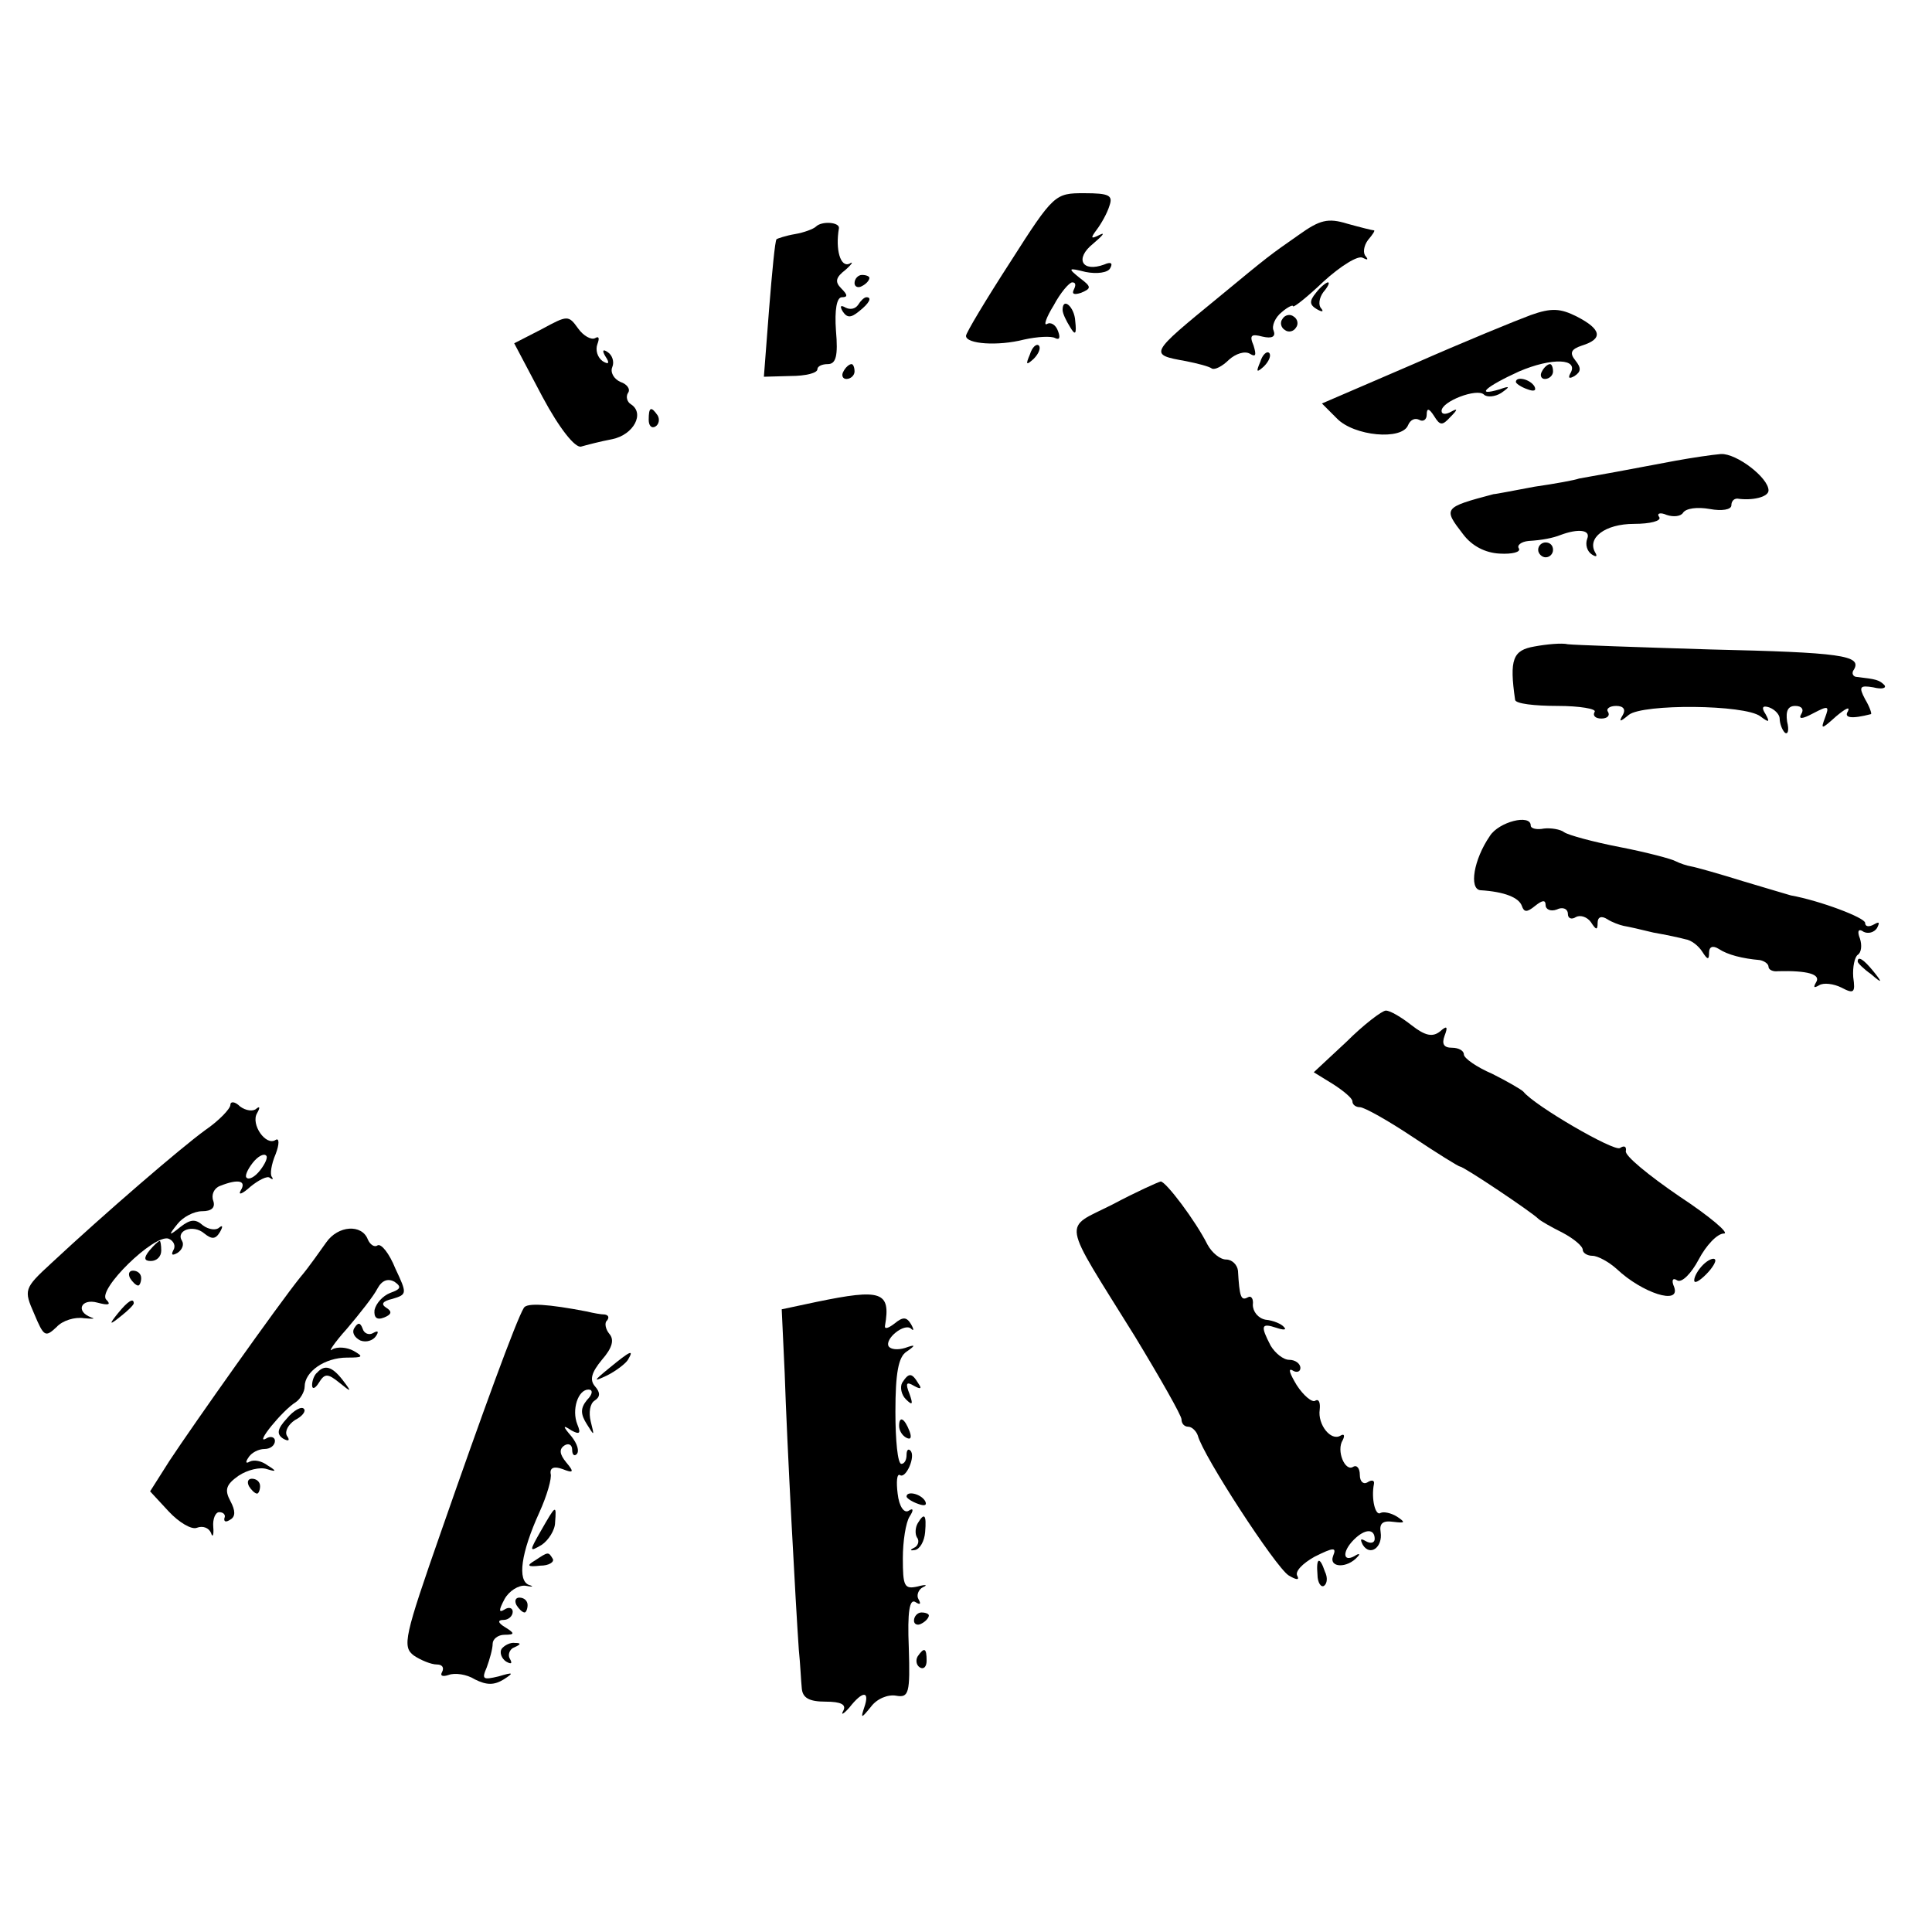 <?xml version="1.0" standalone="no"?>
<!DOCTYPE svg PUBLIC "-//W3C//DTD SVG 20010904//EN"
 "http://www.w3.org/TR/2001/REC-SVG-20010904/DTD/svg10.dtd">
<svg version="1.0" xmlns="http://www.w3.org/2000/svg"
 width="260pt" height="260pt" viewBox="0 0 260 260"
 preserveAspectRatio="xMidYMid meet">
<g transform="translate(0,260) scale(0.1,-0.1)"
fill="#000000" stroke="none">
<path d="M1360 2248 c-33 -51 -60 -96 -60 -100 0 -11 43 -14 78 -5 18 4 37 5
42 2 6 -3 7 1 4 9 -3 9 -10 13 -15 10 -5 -3 -1 9 9 25 9 17 21 31 25 31 5 0 5
-4 2 -10 -3 -6 1 -7 10 -4 14 6 14 8 -2 20 -16 13 -16 14 8 8 15 -3 30 -1 33
5 4 7 1 9 -8 5 -30 -11 -40 8 -15 28 13 11 17 16 9 12 -12 -6 -13 -5 -4 7 6 8
14 22 17 32 5 14 0 17 -34 17 -39 0 -41 -1 -99 -92z"/>
<path d="M1748 2284 c-40 -28 -39 -27 -108 -84 -94 -77 -94 -77 -44 -86 15 -3
31 -7 35 -10 4 -2 14 3 23 12 9 8 21 12 28 8 8 -5 9 -2 5 11 -6 14 -3 16 12
12 13 -3 18 0 15 8 -3 6 2 18 11 25 8 7 15 10 15 8 0 -3 19 12 41 33 23 21 47
36 53 32 6 -3 8 -3 4 2 -4 4 -3 14 3 22 6 7 10 13 8 13 -2 0 -18 4 -36 9 -26
8 -37 5 -65 -15z"/>
<path d="M1098 2295 c-3 -3 -16 -8 -28 -10 -12 -2 -24 -6 -25 -7 -2 -2 -6 -44
-10 -94 l-7 -91 36 1 c20 0 36 4 36 9 0 4 6 7 14 7 11 0 14 11 11 45 -2 28 1
45 8 45 8 0 8 3 -1 12 -9 9 -7 15 6 25 9 8 11 12 5 8 -12 -5 -19 19 -14 48 1
8 -23 10 -31 2z"/>
<path d="M1150 2219 c0 -5 5 -7 10 -4 6 3 10 8 10 11 0 2 -4 4 -10 4 -5 0 -10
-5 -10 -11z"/>
<path d="M1771 2206 c-9 -11 -9 -16 1 -22 7 -4 10 -4 6 1 -4 4 -3 14 3 22 6 7
9 13 6 13 -2 0 -10 -6 -16 -14z"/>
<path d="M1155 2190 c-4 -6 -11 -7 -17 -4 -7 4 -8 2 -4 -5 6 -9 11 -9 22 0 14
11 18 19 10 19 -3 0 -8 -5 -11 -10z"/>
<path d="M1430 2183 c0 -5 5 -15 10 -23 7 -12 9 -10 7 8 -1 19 -17 33 -17 15z"/>
<path d="M2060 2176 c-19 -7 -90 -36 -158 -66 l-123 -53 20 -20 c23 -24 88
-30 96 -9 3 7 9 10 15 7 5 -3 10 0 10 7 0 9 3 9 10 -2 8 -13 11 -13 22 -1 10
10 10 12 1 7 -7 -4 -13 -4 -13 1 0 13 48 31 57 22 4 -4 15 -3 23 2 13 9 12 10
-2 5 -34 -10 -18 4 26 24 44 19 82 18 69 -3 -3 -6 -1 -7 6 -3 9 6 9 11 1 21
-8 10 -6 15 9 20 29 9 26 22 -7 39 -22 11 -34 12 -62 2z"/>
<path d="M729 2157 l-37 -19 38 -72 c23 -43 44 -69 52 -67 7 2 26 7 42 10 29
6 44 35 25 47 -5 3 -7 10 -4 15 4 5 -1 12 -10 15 -9 4 -14 13 -11 20 3 7 0 16
-6 20 -7 5 -8 2 -3 -6 6 -9 4 -11 -4 -6 -7 5 -10 15 -7 23 3 8 2 11 -3 8 -5
-3 -16 3 -23 13 -13 18 -14 18 -49 -1z"/>
<path d="M1726 2171 c-4 -5 -2 -12 3 -15 5 -4 12 -2 15 3 4 5 2 12 -3 15 -5 4
-12 2 -15 -3z"/>
<path d="M1386 2123 c-6 -14 -5 -15 5 -6 7 7 10 15 7 18 -3 3 -9 -2 -12 -12z"/>
<path d="M1696 2113 c-6 -14 -5 -15 5 -6 7 7 10 15 7 18 -3 3 -9 -2 -12 -12z"/>
<path d="M1135 2100 c-3 -5 -1 -10 4 -10 6 0 11 5 11 10 0 6 -2 10 -4 10 -3 0
-8 -4 -11 -10z"/>
<path d="M2075 2100 c-3 -5 -1 -10 4 -10 6 0 11 5 11 10 0 6 -2 10 -4 10 -3 0
-8 -4 -11 -10z"/>
<path d="M2040 2086 c0 -2 7 -7 16 -10 8 -3 12 -2 9 4 -6 10 -25 14 -25 6z"/>
<path d="M873 2035 c0 -8 4 -12 9 -9 5 3 6 10 3 15 -9 13 -12 11 -12 -6z"/>
<path d="M2255 1980 c-22 -4 -58 -11 -80 -15 -22 -4 -44 -8 -50 -9 -5 -2 -32
-7 -60 -11 -27 -5 -52 -10 -55 -10 -68 -18 -68 -19 -41 -54 12 -16 30 -25 49
-26 17 -1 29 2 26 7 -3 4 3 9 13 10 18 1 33 4 43 8 24 9 41 7 36 -5 -3 -8 0
-17 6 -21 6 -4 8 -3 5 2 -12 20 13 39 52 39 22 0 37 4 34 9 -4 5 1 7 10 3 9
-3 19 -2 22 3 4 6 19 8 36 5 16 -3 29 -1 29 5 0 5 3 9 8 9 20 -3 42 2 42 11 0
17 -43 50 -64 49 -12 -1 -39 -5 -61 -9z"/>
<path d="M2070 1860 c0 -5 5 -10 10 -10 6 0 10 5 10 10 0 6 -4 10 -10 10 -5 0
-10 -4 -10 -10z"/>
<path d="M2065 1730 c-29 -5 -34 -17 -26 -72 1 -5 26 -8 57 -8 30 0 53 -4 50
-8 -3 -5 1 -9 9 -9 8 0 12 4 9 9 -3 4 2 8 11 8 10 0 13 -5 9 -12 -6 -10 -4
-10 8 0 19 15 156 14 177 -2 12 -9 13 -8 7 3 -6 9 -4 12 5 9 8 -3 14 -10 14
-15 0 -6 3 -15 7 -19 4 -3 6 3 3 15 -2 14 1 21 11 21 9 0 12 -5 8 -11 -4 -7 1
-7 16 1 21 11 22 10 16 -6 -6 -16 -5 -16 15 2 12 10 19 14 16 7 -6 -9 4 -11
31 -4 1 1 -2 10 -8 20 -9 17 -7 19 11 16 12 -3 18 -1 15 3 -7 7 -11 8 -37 11
-5 0 -8 5 -4 10 11 19 -18 23 -193 27 -97 3 -184 6 -192 7 -8 2 -29 0 -45 -3z"/>
<path d="M2005 1475 c-22 -32 -28 -71 -13 -73 33 -2 52 -10 56 -21 3 -9 7 -9
18 0 10 8 14 8 14 1 0 -6 7 -9 15 -6 8 4 15 1 15 -6 0 -6 5 -8 11 -4 6 3 15 0
20 -7 7 -11 9 -11 9 -1 0 8 5 10 13 5 6 -4 17 -8 22 -9 6 -1 24 -5 40 -9 17
-3 36 -7 43 -9 8 -1 18 -9 23 -17 7 -11 9 -11 9 -1 0 8 5 10 13 5 12 -8 32
-13 55 -15 6 -1 12 -5 12 -9 0 -4 6 -7 13 -6 39 1 58 -4 51 -15 -4 -7 -3 -8 4
-4 6 4 20 2 30 -3 17 -9 19 -7 16 14 -1 14 2 27 6 30 5 3 6 13 3 22 -4 10 -2
14 5 9 6 -3 14 -1 18 5 4 8 3 9 -4 5 -7 -4 -12 -3 -12 2 0 7 -61 30 -100 37
-3 1 -31 9 -64 19 -32 10 -64 19 -70 20 -6 1 -15 4 -21 7 -5 3 -39 12 -75 19
-36 7 -69 16 -75 20 -5 4 -18 6 -27 5 -10 -2 -18 0 -18 4 0 16 -43 5 -55 -14z"/>
<path d="M2500 1306 c0 -2 8 -10 18 -17 15 -13 16 -12 3 4 -13 16 -21 21 -21
13z"/>
<path d="M1812 1198 l-44 -41 26 -16 c14 -9 26 -19 26 -23 0 -5 5 -8 10 -8 6
0 38 -18 71 -40 33 -22 62 -40 64 -40 5 0 96 -61 105 -70 3 -3 17 -11 33 -19
15 -8 27 -18 27 -23 0 -4 6 -8 13 -8 7 0 22 -8 33 -18 34 -32 86 -49 77 -24
-4 9 -2 13 4 9 6 -4 19 9 29 28 10 19 25 35 34 35 8 0 -19 23 -60 50 -41 28
-74 55 -72 61 1 6 -2 8 -8 4 -8 -5 -115 57 -130 76 -3 3 -22 14 -42 24 -21 9
-38 21 -38 26 0 5 -7 9 -16 9 -11 0 -14 5 -10 16 5 13 3 14 -6 6 -10 -8 -20
-6 -38 8 -14 11 -29 20 -35 20 -5 0 -30 -19 -53 -42z"/>
<path d="M310 1113 c0 -5 -15 -21 -34 -34 -33 -24 -134 -111 -207 -179 -37
-34 -37 -36 -23 -68 13 -31 15 -32 30 -18 8 9 25 14 37 12 12 -1 16 -1 10 1
-22 8 -14 26 8 20 15 -4 19 -3 12 4 -13 13 65 89 84 82 7 -3 10 -10 6 -16 -3
-6 -1 -7 6 -3 6 4 9 11 6 16 -9 14 15 23 30 10 10 -8 15 -8 21 2 4 7 4 10 -1
6 -4 -4 -14 -3 -22 3 -10 9 -17 8 -30 -2 -16 -13 -17 -12 -4 4 7 9 22 17 33
17 13 0 18 5 15 14 -3 8 1 17 9 20 25 10 36 7 28 -6 -4 -7 2 -5 13 5 11 9 23
15 26 12 4 -3 5 -2 3 1 -3 3 -1 17 5 31 5 13 5 22 0 19 -13 -9 -34 21 -25 36
4 7 4 10 -1 6 -4 -4 -14 -3 -22 3 -7 7 -13 7 -13 2z m40 -88 c-7 -9 -15 -13
-18 -10 -3 2 1 11 8 20 7 9 15 13 18 10 3 -2 -1 -11 -8 -20z"/>
<path d="M1497 979 c-67 -34 -70 -16 30 -177 34 -56 63 -107 63 -112 0 -6 4
-10 9 -10 5 0 11 -6 13 -12 7 -27 104 -176 122 -188 10 -6 15 -7 12 -1 -4 6 7
17 23 26 26 13 30 13 25 1 -6 -16 19 -17 33 -1 4 4 2 5 -4 1 -16 -9 -17 6 -1
22 15 15 28 15 28 1 0 -5 -5 -7 -12 -3 -7 4 -8 3 -4 -5 10 -16 27 -3 24 17 -2
12 3 16 17 14 16 -2 17 -1 5 7 -8 5 -18 7 -22 5 -7 -5 -13 19 -9 39 1 5 -3 6
-9 2 -5 -3 -10 1 -10 10 0 9 -4 14 -9 11 -11 -7 -23 22 -14 36 3 6 2 9 -3 6
-13 -8 -31 15 -28 35 1 9 -1 15 -6 12 -4 -3 -16 7 -25 21 -9 15 -12 23 -6 20
6 -4 11 -2 11 3 0 6 -7 11 -15 11 -8 0 -19 9 -25 19 -14 27 -13 31 8 24 9 -3
14 -3 10 1 -3 4 -14 9 -25 10 -10 2 -17 11 -17 20 1 8 -2 13 -7 10 -9 -5 -11
1 -13 36 -1 8 -8 15 -16 15 -8 0 -19 9 -25 20 -16 32 -56 85 -63 85 -4 -1 -33
-14 -65 -31z"/>
<path d="M439 928 c-8 -11 -23 -33 -35 -47 -29 -36 -143 -197 -176 -247 l-26
-41 25 -27 c14 -15 31 -25 38 -22 8 3 16 0 19 -7 2 -7 4 -3 3 8 -1 11 3 20 8
20 6 0 9 -4 7 -8 -1 -5 2 -6 8 -2 7 4 7 12 0 25 -8 15 -6 22 11 34 12 8 29 12
38 9 13 -4 14 -3 1 5 -8 6 -18 8 -24 5 -5 -3 -6 -1 -2 5 4 7 14 12 22 12 8 0
14 5 14 11 0 5 -6 7 -12 3 -16 -9 22 38 40 49 6 4 12 14 12 21 0 20 27 39 57
39 21 0 23 1 9 9 -9 5 -22 6 -29 2 -6 -5 2 8 20 28 17 20 36 44 41 54 6 11 14
14 23 9 10 -7 8 -10 -6 -15 -10 -4 -19 -14 -21 -23 -1 -10 3 -14 13 -10 10 4
11 8 3 13 -8 5 -5 9 8 12 20 6 20 7 4 41 -8 20 -19 34 -24 31 -4 -3 -10 1 -13
8 -8 21 -40 19 -56 -4z"/>
<path d="M201 917 c-8 -10 -7 -14 2 -14 8 0 14 6 14 14 0 7 -1 13 -2 13 -2 0
-8 -6 -14 -13z"/>
<path d="M2292 898 c-7 -7 -12 -16 -12 -21 0 -5 7 -1 16 8 9 9 14 18 12 20 -2
3 -10 -1 -16 -7z"/>
<path d="M175 880 c3 -5 8 -10 11 -10 2 0 4 5 4 10 0 6 -5 10 -11 10 -5 0 -7
-4 -4 -10z"/>
<path d="M1099 848 l-47 -10 4 -86 c3 -94 15 -315 19 -372 2 -19 3 -43 4 -52
1 -13 10 -18 32 -18 21 0 28 -4 24 -12 -4 -7 0 -5 8 4 18 23 28 23 20 0 -5
-15 -4 -15 9 1 8 11 23 17 34 15 17 -3 19 3 17 65 -2 48 1 66 9 61 6 -4 8 -3
4 4 -3 5 0 13 6 16 7 3 4 4 -7 1 -18 -4 -20 0 -20 38 0 23 4 48 9 56 6 9 5 12
-1 8 -6 -4 -13 5 -15 23 -2 16 -1 27 3 25 8 -6 22 26 14 33 -3 3 -5 0 -5 -6 0
-7 -3 -12 -7 -12 -5 0 -8 32 -8 70 0 52 4 74 15 81 13 9 12 10 -2 5 -10 -3
-19 -2 -22 2 -6 10 21 32 30 24 4 -4 4 -1 0 6 -6 10 -11 10 -22 1 -9 -7 -14
-8 -13 -3 8 46 -5 50 -92 32z"/>
<path d="M159 833 c-13 -16 -12 -17 4 -4 9 7 17 15 17 17 0 8 -8 3 -21 -13z"/>
<path d="M705 840 c-10 -16 -56 -142 -111 -300 -50 -143 -53 -156 -37 -168 9
-6 23 -12 31 -12 7 0 10 -4 7 -10 -3 -5 0 -7 9 -4 8 3 24 1 35 -6 16 -8 26 -8
39 0 14 9 13 10 -7 4 -21 -5 -23 -4 -16 12 4 11 8 25 8 32 0 6 7 12 16 12 14
0 14 2 1 10 -10 6 -11 10 -2 10 6 0 12 5 12 11 0 5 -5 7 -11 3 -8 -5 -8 -1 0
14 6 11 19 19 28 18 10 -2 12 -1 5 1 -16 6 -11 43 14 98 10 22 17 46 15 52 -1
8 5 10 16 6 15 -6 16 -4 5 9 -9 11 -10 18 -2 23 5 3 10 1 10 -6 0 -7 3 -9 6
-6 4 4 1 14 -7 24 -12 14 -12 16 0 8 11 -6 13 -4 8 8 -8 20 1 47 15 47 6 0 6
-6 -2 -14 -9 -11 -9 -19 0 -33 10 -16 10 -16 5 4 -3 12 -1 24 5 28 8 5 8 11 1
19 -8 9 -5 19 9 36 14 16 17 27 10 35 -5 6 -7 15 -3 18 3 4 2 7 -3 8 -5 0 -16
2 -24 4 -52 10 -81 12 -85 5z"/>
<path d="M477 813 c-4 -6 0 -13 8 -17 8 -3 17 0 21 6 4 6 3 8 -4 4 -5 -3 -12
-1 -14 6 -3 8 -6 9 -11 1z"/>
<path d="M820 759 c-22 -18 -22 -19 -3 -10 12 6 25 16 28 21 9 15 3 12 -25
-11z"/>
<path d="M427 753 c-4 -3 -7 -11 -7 -17 0 -6 4 -5 9 3 8 13 12 13 28 0 16 -13
17 -13 4 4 -14 18 -24 21 -34 10z"/>
<path d="M1214 739 c-3 -6 -1 -16 5 -22 9 -9 10 -7 5 7 -6 15 -4 17 6 11 9 -5
11 -4 6 3 -9 15 -13 15 -22 1z"/>
<path d="M386 691 c-13 -14 -14 -21 -5 -27 7 -4 10 -3 5 4 -3 6 2 15 11 21 10
5 15 12 12 15 -3 4 -14 -2 -23 -13z"/>
<path d="M1210 681 c0 -6 4 -13 10 -16 6 -3 7 1 4 9 -7 18 -14 21 -14 7z"/>
<path d="M335 600 c3 -5 8 -10 11 -10 2 0 4 5 4 10 0 6 -5 10 -11 10 -5 0 -7
-4 -4 -10z"/>
<path d="M1220 586 c0 -2 7 -7 16 -10 8 -3 12 -2 9 4 -6 10 -25 14 -25 6z"/>
<path d="M728 540 c-16 -28 -16 -29 1 -19 9 6 18 20 18 30 2 25 1 24 -19 -11z"/>
<path d="M1235 550 c-3 -5 -4 -14 -1 -19 4 -5 1 -12 -4 -14 -6 -3 -5 -4 1 -3
7 1 13 12 14 24 2 24 -1 27 -10 12z"/>
<path d="M720 500 c-12 -7 -10 -9 7 -7 12 0 19 5 17 9 -6 10 -6 10 -24 -2z"/>
<path d="M1773 481 c0 -11 5 -18 9 -15 4 3 5 11 1 19 -7 21 -12 19 -10 -4z"/>
<path d="M695 440 c3 -5 8 -10 11 -10 2 0 4 5 4 10 0 6 -5 10 -11 10 -5 0 -7
-4 -4 -10z"/>
<path d="M1230 419 c0 -5 5 -7 10 -4 6 3 10 8 10 11 0 2 -4 4 -10 4 -5 0 -10
-5 -10 -11z"/>
<path d="M675 381 c-3 -5 0 -13 6 -17 7 -4 9 -3 5 4 -3 5 0 13 6 15 9 4 10 6
1 6 -6 1 -14 -3 -18 -8z"/>
<path d="M1235 371 c-3 -5 -2 -12 3 -15 5 -3 9 1 9 9 0 17 -3 19 -12 6z"/>
</g>
</svg>
